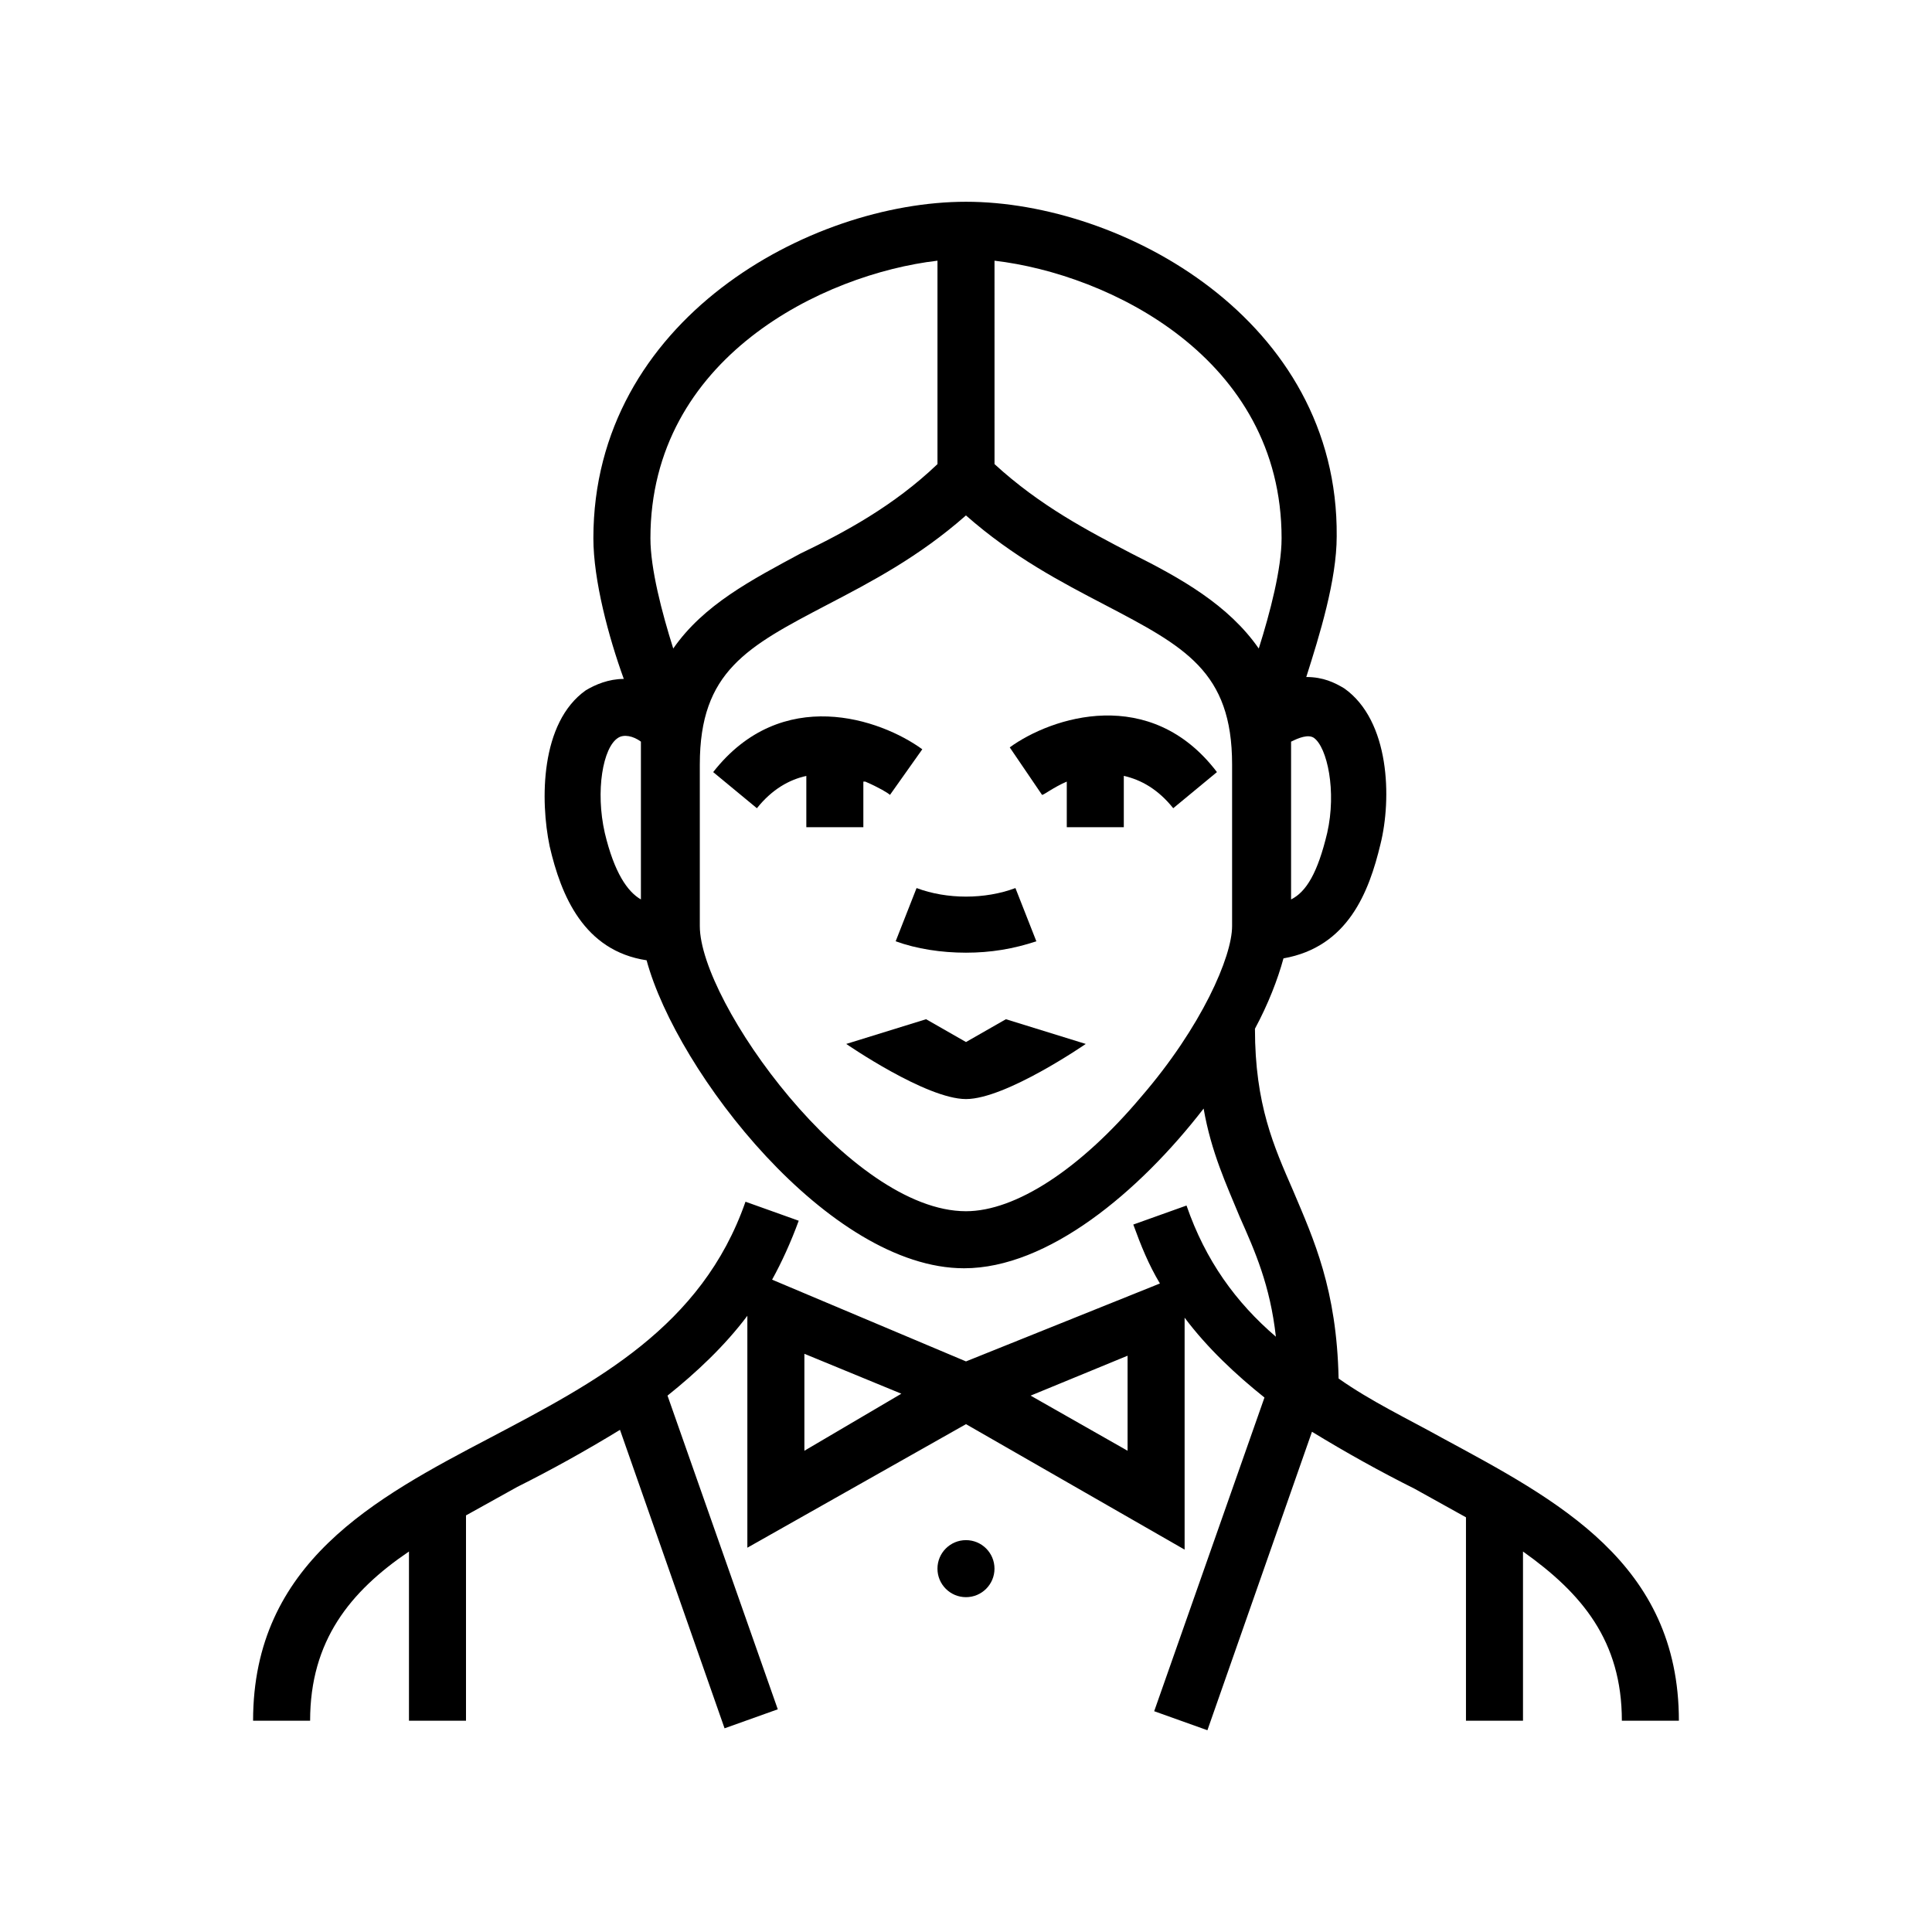 <?xml version="1.0" encoding="UTF-8"?>
<!-- Uploaded to: SVG Repo, www.svgrepo.com, Generator: SVG Repo Mixer Tools -->
<svg fill="#000000" width="800px" height="800px" version="1.1" viewBox="144 144 512 512" xmlns="http://www.w3.org/2000/svg">
 <g>
  <path d="m407.55 559.71c0 4.172-3.383 7.555-7.555 7.555-4.176 0-7.559-3.383-7.559-7.555 0-4.176 3.383-7.559 7.559-7.559 4.172 0 7.555 3.383 7.555 7.559"/>
  <path d="m381.36 393.45c5.543 2.016 12.09 3.023 18.641 3.023s12.594-1.008 18.641-3.023l-5.543-14.105c-8.062 3.023-18.137 3.023-26.199 0z"/>
  <path d="m400 420.15-10.578-6.047-21.16 6.551s21.16 14.609 31.738 14.609 31.738-14.609 31.738-14.609l-21.16-6.551z"/>
  <path d="m373.3 351.13c3.527 1.512 6.047 3.023 6.551 3.527l8.566-12.09c-11.082-8.062-37.281-17.129-55.418 6.047l11.586 9.574c4.031-5.039 8.566-7.559 13.098-8.566v13.602h15.113v-12.094z"/>
  <path d="m411.59 342.06 8.566 12.598c0.504 0 3.023-2.016 6.551-3.527v12.09h15.113v-13.602c4.535 1.008 9.07 3.527 13.098 8.566l11.586-9.574c-17.633-23.176-43.828-14.609-54.914-6.551z"/>
  <path d="m525.95 524.94c-9.07-5.039-18.641-9.574-27.207-15.617-0.504-23.68-6.551-36.777-12.09-49.879-5.039-11.586-10.078-22.672-10.078-42.824 3.527-6.551 6.047-13.098 7.559-18.641 17.129-3.023 22.672-17.633 25.695-30.23 3.023-12.09 2.519-32.746-9.574-41.312-2.519-1.512-5.543-3.023-10.078-3.023 3.527-11.082 8.062-25.695 8.062-37.281 0.508-57.43-56.926-88.664-98.238-88.664s-98.75 31.234-98.75 89.172c0 11.082 4.031 26.199 8.062 37.281-4.031 0-7.559 1.512-10.078 3.023-12.09 8.566-12.09 29.223-9.574 41.312 3.023 13.098 9.07 27.711 25.695 30.23 8.062 29.727 48.367 81.617 84.137 81.617 22.168 0 46.352-20.152 63.48-42.32 2.016 11.586 6.047 20.152 9.574 28.719 4.031 9.07 8.062 18.137 9.574 31.738-10.578-9.07-18.641-20.152-23.68-34.762l-14.105 5.039c2.016 5.543 4.031 10.578 7.055 15.617l-51.391 20.652-51.387-21.664c2.519-4.535 5.039-10.078 7.055-15.617l-14.105-5.039c-11.594 33.254-39.809 47.863-67.516 62.473-30.73 16.121-62.977 33.25-62.977 75.066h15.113c0-21.16 10.578-34.258 26.199-44.84v44.84h15.113v-54.41c4.535-2.519 9.07-5.039 13.602-7.559 9.07-4.535 18.137-9.574 27.207-15.113l27.711 79.098 14.105-5.039-29.223-83.129c7.559-6.047 15.113-13.098 21.16-21.16v61.465l57.941-32.742 57.938 33.25v-61.465c6.047 8.062 13.602 15.113 21.16 21.16l-29.223 83.129 14.105 5.039 27.711-79.098c9.07 5.543 18.137 10.578 27.207 15.113 4.535 2.519 9.07 5.039 13.602 7.559v53.906h15.113v-44.84c15.617 11.082 26.199 23.68 26.199 44.84h15.113c0-41.816-32.242-58.441-62.977-75.07zm-30.227-160.21c-2.519 10.578-5.543 15.617-9.574 17.633v-41.816c2.016-1.008 4.535-2.016 6.047-1.008 3.527 2.519 6.047 14.109 3.527 25.191zm-12.09-78.09c0 8.062-3.023 19.648-6.047 29.223-8.062-11.586-20.656-18.641-33.754-25.191-11.586-6.047-24.184-12.594-36.273-23.68l-0.004-53.906c30.23 3.527 76.078 25.695 76.078 73.555zm-91.191-73.555v53.906c-11.586 11.082-24.688 18.137-36.273 23.68-13.098 7.055-25.695 13.602-33.754 25.191-3.023-9.574-6.047-21.16-6.047-29.223 0-47.859 45.844-70.027 76.074-73.555zm-88.168 151.64c-2.519-11.082-0.504-22.672 3.527-25.191 1.512-1.008 4.031-0.504 6.047 1.008v41.816c-3.527-2.012-7.055-7.051-9.574-17.633zm142.07 70.031c-16.121 19.145-33.25 30.23-46.352 30.23-30.73 0-70.535-55.418-70.535-75.57v-42.824c0-24.688 12.594-31.234 33.754-42.32 11.586-6.047 24.184-12.594 36.777-23.68 12.594 11.082 25.191 17.633 36.777 23.68 21.16 11.082 33.754 17.633 33.754 42.32v42.824c0.008 8.059-8.051 26.699-24.176 45.34zm-89.172 93.707v-25.695l25.695 10.578zm85.648 0-25.695-14.609 25.695-10.578z"/>
 </g>
</svg>